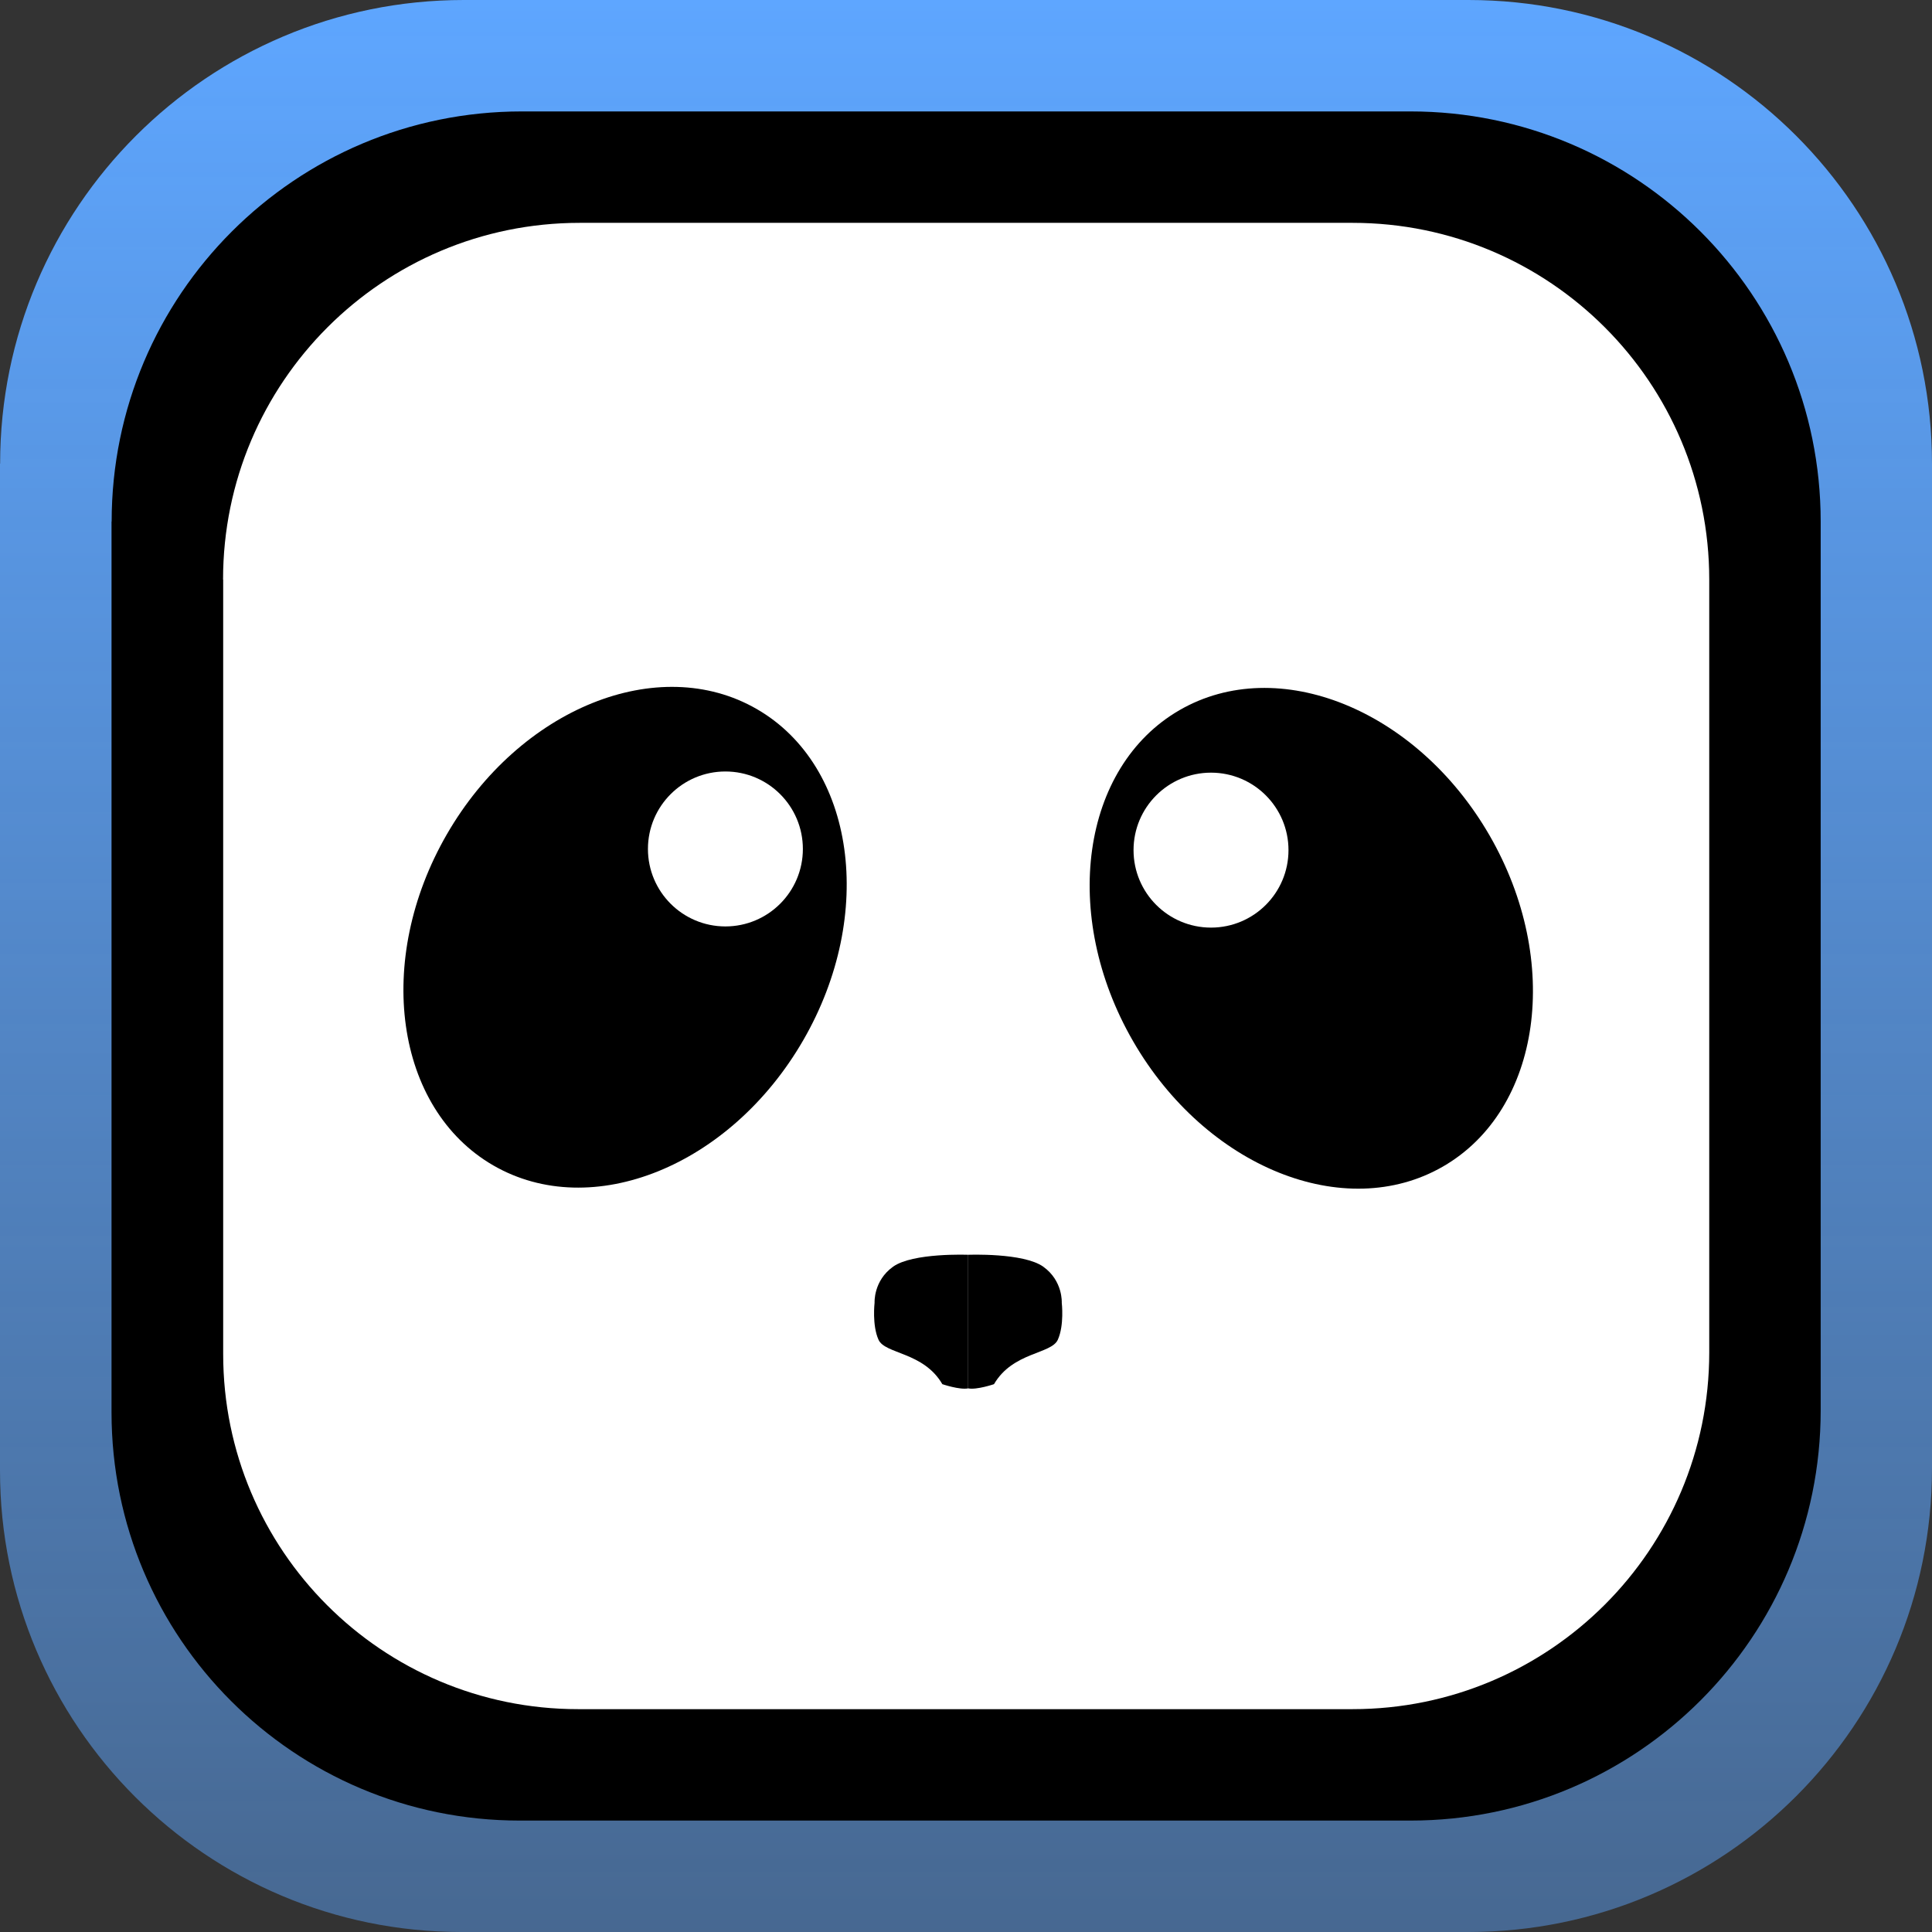 <svg width="110" height="110" viewBox="0 0 110 110" fill="none" xmlns="http://www.w3.org/2000/svg">
    <rect x="0" y="0" width="110" height="110" fill="#333333" stroke="none"/>
    <path d="M0.007 26.399C0.007 11.815 11.829 0 26.405 0H83.603C98.186 0 110 11.822 110 26.399V83.601C110 98.185 98.178 110 83.603 110H26.27C11.762 110 0 98.237 0 83.728V26.392L0.007 26.399Z" fill="url(#paint0_linear_2187_113375)"/>
    <path d="M6.357 29.698C6.357 16.801 16.813 6.344 29.709 6.344H80.31C93.206 6.344 103.662 16.801 103.662 29.698V80.302C103.662 93.199 93.206 103.656 80.31 103.656H29.59C16.753 103.656 6.35 93.251 6.35 80.414V29.69L6.357 29.698Z" fill="black"/>
    <path d="M12.7 32.997C12.7 21.779 21.79 12.688 33.007 12.688H77.01C88.227 12.688 97.317 21.779 97.317 32.997V77.003C97.317 88.221 88.227 97.312 77.01 97.312H32.91C21.752 97.312 12.707 88.266 12.707 77.1V32.997H12.7Z" fill="white"/>
    <path d="M45.736 59.222C49.879 52.047 48.694 43.607 43.089 40.371C37.485 37.135 29.584 40.329 25.441 47.504C21.299 54.679 22.484 63.119 28.088 66.355C33.693 69.591 41.594 66.397 45.736 59.222Z" fill="black"/>
    <path d="M41.301 52.747C43.737 52.747 45.712 50.772 45.712 48.336C45.712 45.9 43.737 43.925 41.301 43.925C38.866 43.925 36.891 45.9 36.891 48.336C36.891 50.772 38.866 52.747 41.301 52.747Z" fill="white"/>
    <path d="M82.161 66.415C87.765 63.179 88.95 54.739 84.808 47.564C80.665 40.388 72.764 37.195 67.16 40.431C61.555 43.666 60.37 52.106 64.513 59.282C68.655 66.457 76.556 69.651 82.161 66.415Z" fill="black"/>
    <path d="M68.95 52.814C71.386 52.814 73.361 50.839 73.361 48.403C73.361 45.967 71.386 43.992 68.95 43.992C66.514 43.992 64.539 45.967 64.539 48.403C64.539 50.839 66.514 52.814 68.95 52.814Z" fill="white"/>
    <path d="M55.123 71.442C55.123 71.442 51.974 71.315 50.847 72.121C49.72 72.927 49.795 74.174 49.795 74.174C49.795 74.174 49.645 75.45 50.019 76.279C50.392 77.107 52.578 76.965 53.653 78.809C53.653 78.809 54.638 79.145 55.123 79.048" fill="black"/>
    <path d="M55.123 71.442C55.123 71.442 58.273 71.315 59.4 72.121C60.527 72.928 60.452 74.174 60.452 74.174C60.452 74.174 60.602 75.45 60.228 76.279C59.855 77.107 57.669 76.966 56.594 78.809C56.594 78.809 55.608 79.145 55.123 79.048" fill="black"/>
    <defs>
        <linearGradient id="paint0_linear_2187_113375" x1="55" y1="0" x2="55" y2="123.049" gradientUnits="userSpaceOnUse">
            <stop stop-color="#5EA6FF"/>
            <stop offset="1" stop-color="#5EA6FF" stop-opacity="0.4"/>
        </linearGradient>
    </defs>
</svg>
